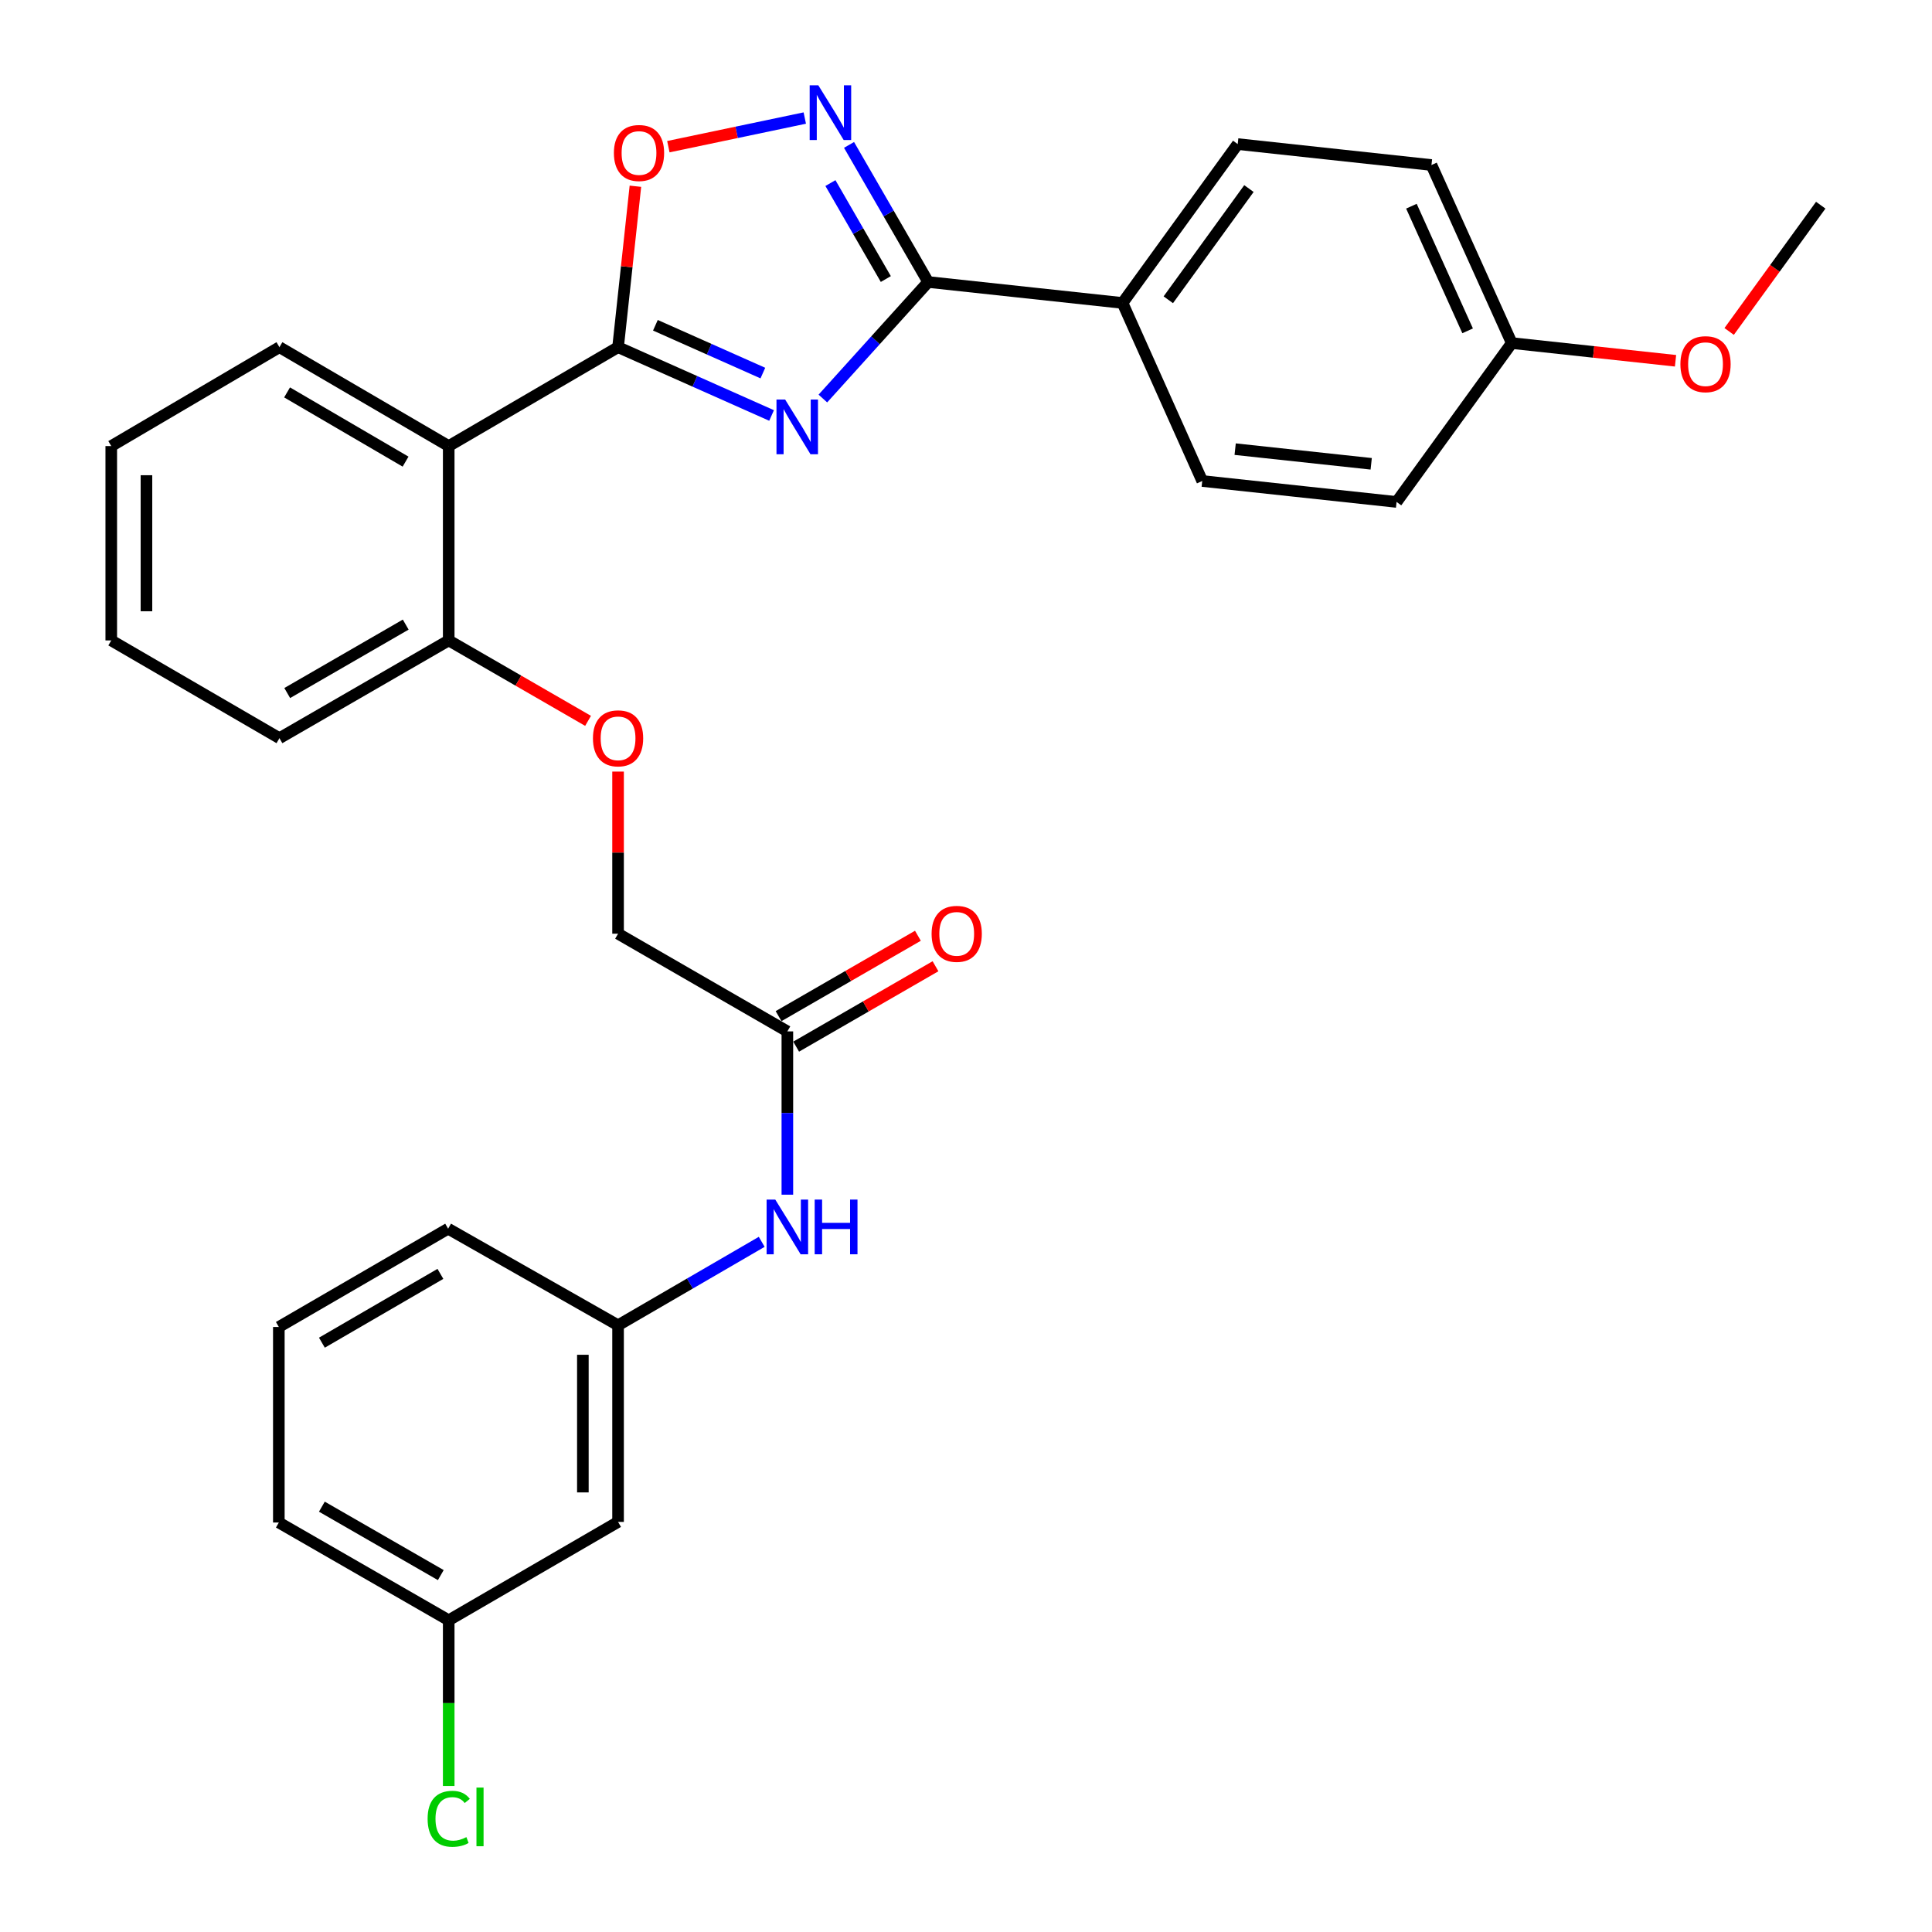 <?xml version='1.0' encoding='iso-8859-1'?>
<svg version='1.1' baseProfile='full'
              xmlns='http://www.w3.org/2000/svg'
                      xmlns:rdkit='http://www.rdkit.org/xml'
                      xmlns:xlink='http://www.w3.org/1999/xlink'
                  xml:space='preserve'
width='1000px' height='1000px' viewBox='0 0 1000 1000'>
<!-- END OF HEADER -->
<rect style='opacity:1.0;fill:#FFFFFF;stroke:none' width='1000' height='1000' x='0' y='0'> </rect>
<path class='bond-0' d='M 399.37,215.051 L 359.64,197.376' style='fill:none;fill-rule:evenodd;stroke:#0000FF;stroke-width:6px;stroke-linecap:butt;stroke-linejoin:miter;stroke-opacity:1' />
<path class='bond-0' d='M 359.64,197.376 L 319.909,179.7' style='fill:none;fill-rule:evenodd;stroke:#000000;stroke-width:6px;stroke-linecap:butt;stroke-linejoin:miter;stroke-opacity:1' />
<path class='bond-0' d='M 394.856,193.102 L 367.045,180.729' style='fill:none;fill-rule:evenodd;stroke:#0000FF;stroke-width:6px;stroke-linecap:butt;stroke-linejoin:miter;stroke-opacity:1' />
<path class='bond-0' d='M 367.045,180.729 L 339.234,168.356' style='fill:none;fill-rule:evenodd;stroke:#000000;stroke-width:6px;stroke-linecap:butt;stroke-linejoin:miter;stroke-opacity:1' />
<path class='bond-1' d='M 425.914,206.278 L 453.169,176.121' style='fill:none;fill-rule:evenodd;stroke:#0000FF;stroke-width:6px;stroke-linecap:butt;stroke-linejoin:miter;stroke-opacity:1' />
<path class='bond-1' d='M 453.169,176.121 L 480.424,145.964' style='fill:none;fill-rule:evenodd;stroke:#000000;stroke-width:6px;stroke-linecap:butt;stroke-linejoin:miter;stroke-opacity:1' />
<path class='bond-3' d='M 319.909,179.7 L 232.253,230.887' style='fill:none;fill-rule:evenodd;stroke:#000000;stroke-width:6px;stroke-linecap:butt;stroke-linejoin:miter;stroke-opacity:1' />
<path class='bond-4' d='M 319.909,179.7 L 324.398,138.049' style='fill:none;fill-rule:evenodd;stroke:#000000;stroke-width:6px;stroke-linecap:butt;stroke-linejoin:miter;stroke-opacity:1' />
<path class='bond-4' d='M 324.398,138.049 L 328.887,96.397' style='fill:none;fill-rule:evenodd;stroke:#FF0000;stroke-width:6px;stroke-linecap:butt;stroke-linejoin:miter;stroke-opacity:1' />
<path class='bond-2' d='M 480.424,145.964 L 459.942,110.486' style='fill:none;fill-rule:evenodd;stroke:#000000;stroke-width:6px;stroke-linecap:butt;stroke-linejoin:miter;stroke-opacity:1' />
<path class='bond-2' d='M 459.942,110.486 L 439.46,75.007' style='fill:none;fill-rule:evenodd;stroke:#0000FF;stroke-width:6px;stroke-linecap:butt;stroke-linejoin:miter;stroke-opacity:1' />
<path class='bond-2' d='M 458.501,144.43 L 444.163,119.595' style='fill:none;fill-rule:evenodd;stroke:#000000;stroke-width:6px;stroke-linecap:butt;stroke-linejoin:miter;stroke-opacity:1' />
<path class='bond-2' d='M 444.163,119.595 L 429.826,94.76' style='fill:none;fill-rule:evenodd;stroke:#0000FF;stroke-width:6px;stroke-linecap:butt;stroke-linejoin:miter;stroke-opacity:1' />
<path class='bond-5' d='M 480.424,145.964 L 581.016,156.804' style='fill:none;fill-rule:evenodd;stroke:#000000;stroke-width:6px;stroke-linecap:butt;stroke-linejoin:miter;stroke-opacity:1' />
<path class='bond-30' d='M 416.553,61.102 L 381.248,68.511' style='fill:none;fill-rule:evenodd;stroke:#0000FF;stroke-width:6px;stroke-linecap:butt;stroke-linejoin:miter;stroke-opacity:1' />
<path class='bond-30' d='M 381.248,68.511 L 345.942,75.92' style='fill:none;fill-rule:evenodd;stroke:#FF0000;stroke-width:6px;stroke-linecap:butt;stroke-linejoin:miter;stroke-opacity:1' />
<path class='bond-7' d='M 232.253,230.887 L 232.253,331.48' style='fill:none;fill-rule:evenodd;stroke:#000000;stroke-width:6px;stroke-linecap:butt;stroke-linejoin:miter;stroke-opacity:1' />
<path class='bond-21' d='M 232.253,230.887 L 144.637,179.7' style='fill:none;fill-rule:evenodd;stroke:#000000;stroke-width:6px;stroke-linecap:butt;stroke-linejoin:miter;stroke-opacity:1' />
<path class='bond-21' d='M 209.92,238.941 L 148.589,203.11' style='fill:none;fill-rule:evenodd;stroke:#000000;stroke-width:6px;stroke-linecap:butt;stroke-linejoin:miter;stroke-opacity:1' />
<path class='bond-13' d='M 581.016,156.804 L 640.635,74.573' style='fill:none;fill-rule:evenodd;stroke:#000000;stroke-width:6px;stroke-linecap:butt;stroke-linejoin:miter;stroke-opacity:1' />
<path class='bond-13' d='M 604.71,155.164 L 646.443,97.602' style='fill:none;fill-rule:evenodd;stroke:#000000;stroke-width:6px;stroke-linecap:butt;stroke-linejoin:miter;stroke-opacity:1' />
<path class='bond-14' d='M 581.016,156.804 L 622.274,248.965' style='fill:none;fill-rule:evenodd;stroke:#000000;stroke-width:6px;stroke-linecap:butt;stroke-linejoin:miter;stroke-opacity:1' />
<path class='bond-6' d='M 407.536,533.849 L 319.909,483.279' style='fill:none;fill-rule:evenodd;stroke:#000000;stroke-width:6px;stroke-linecap:butt;stroke-linejoin:miter;stroke-opacity:1' />
<path class='bond-8' d='M 407.536,533.849 L 407.536,576.109' style='fill:none;fill-rule:evenodd;stroke:#000000;stroke-width:6px;stroke-linecap:butt;stroke-linejoin:miter;stroke-opacity:1' />
<path class='bond-8' d='M 407.536,576.109 L 407.536,618.368' style='fill:none;fill-rule:evenodd;stroke:#0000FF;stroke-width:6px;stroke-linecap:butt;stroke-linejoin:miter;stroke-opacity:1' />
<path class='bond-12' d='M 412.088,541.74 L 448.151,520.934' style='fill:none;fill-rule:evenodd;stroke:#000000;stroke-width:6px;stroke-linecap:butt;stroke-linejoin:miter;stroke-opacity:1' />
<path class='bond-12' d='M 448.151,520.934 L 484.214,500.129' style='fill:none;fill-rule:evenodd;stroke:#FF0000;stroke-width:6px;stroke-linecap:butt;stroke-linejoin:miter;stroke-opacity:1' />
<path class='bond-12' d='M 402.983,525.958 L 439.047,505.153' style='fill:none;fill-rule:evenodd;stroke:#000000;stroke-width:6px;stroke-linecap:butt;stroke-linejoin:miter;stroke-opacity:1' />
<path class='bond-12' d='M 439.047,505.153 L 475.11,484.348' style='fill:none;fill-rule:evenodd;stroke:#FF0000;stroke-width:6px;stroke-linecap:butt;stroke-linejoin:miter;stroke-opacity:1' />
<path class='bond-9' d='M 232.253,331.48 L 268.316,352.297' style='fill:none;fill-rule:evenodd;stroke:#000000;stroke-width:6px;stroke-linecap:butt;stroke-linejoin:miter;stroke-opacity:1' />
<path class='bond-9' d='M 268.316,352.297 L 304.379,373.115' style='fill:none;fill-rule:evenodd;stroke:#FF0000;stroke-width:6px;stroke-linecap:butt;stroke-linejoin:miter;stroke-opacity:1' />
<path class='bond-25' d='M 232.253,331.48 L 144.637,382.08' style='fill:none;fill-rule:evenodd;stroke:#000000;stroke-width:6px;stroke-linecap:butt;stroke-linejoin:miter;stroke-opacity:1' />
<path class='bond-25' d='M 209.999,323.292 L 148.668,358.712' style='fill:none;fill-rule:evenodd;stroke:#000000;stroke-width:6px;stroke-linecap:butt;stroke-linejoin:miter;stroke-opacity:1' />
<path class='bond-10' d='M 394.262,642.769 L 357.086,664.366' style='fill:none;fill-rule:evenodd;stroke:#0000FF;stroke-width:6px;stroke-linecap:butt;stroke-linejoin:miter;stroke-opacity:1' />
<path class='bond-10' d='M 357.086,664.366 L 319.909,685.962' style='fill:none;fill-rule:evenodd;stroke:#000000;stroke-width:6px;stroke-linecap:butt;stroke-linejoin:miter;stroke-opacity:1' />
<path class='bond-15' d='M 319.909,399.37 L 319.909,441.324' style='fill:none;fill-rule:evenodd;stroke:#FF0000;stroke-width:6px;stroke-linecap:butt;stroke-linejoin:miter;stroke-opacity:1' />
<path class='bond-15' d='M 319.909,441.324 L 319.909,483.279' style='fill:none;fill-rule:evenodd;stroke:#000000;stroke-width:6px;stroke-linecap:butt;stroke-linejoin:miter;stroke-opacity:1' />
<path class='bond-11' d='M 319.909,685.962 L 319.909,787.739' style='fill:none;fill-rule:evenodd;stroke:#000000;stroke-width:6px;stroke-linecap:butt;stroke-linejoin:miter;stroke-opacity:1' />
<path class='bond-11' d='M 301.69,701.229 L 301.69,772.472' style='fill:none;fill-rule:evenodd;stroke:#000000;stroke-width:6px;stroke-linecap:butt;stroke-linejoin:miter;stroke-opacity:1' />
<path class='bond-24' d='M 319.909,685.962 L 231.949,635.97' style='fill:none;fill-rule:evenodd;stroke:#000000;stroke-width:6px;stroke-linecap:butt;stroke-linejoin:miter;stroke-opacity:1' />
<path class='bond-16' d='M 319.909,787.739 L 232.253,838.652' style='fill:none;fill-rule:evenodd;stroke:#000000;stroke-width:6px;stroke-linecap:butt;stroke-linejoin:miter;stroke-opacity:1' />
<path class='bond-18' d='M 640.635,74.573 L 740.924,85.414' style='fill:none;fill-rule:evenodd;stroke:#000000;stroke-width:6px;stroke-linecap:butt;stroke-linejoin:miter;stroke-opacity:1' />
<path class='bond-19' d='M 622.274,248.965 L 722.866,259.806' style='fill:none;fill-rule:evenodd;stroke:#000000;stroke-width:6px;stroke-linecap:butt;stroke-linejoin:miter;stroke-opacity:1' />
<path class='bond-19' d='M 639.315,232.477 L 709.729,240.065' style='fill:none;fill-rule:evenodd;stroke:#000000;stroke-width:6px;stroke-linecap:butt;stroke-linejoin:miter;stroke-opacity:1' />
<path class='bond-20' d='M 232.253,838.652 L 232.253,881.539' style='fill:none;fill-rule:evenodd;stroke:#000000;stroke-width:6px;stroke-linecap:butt;stroke-linejoin:miter;stroke-opacity:1' />
<path class='bond-20' d='M 232.253,881.539 L 232.253,924.425' style='fill:none;fill-rule:evenodd;stroke:#00CC00;stroke-width:6px;stroke-linecap:butt;stroke-linejoin:miter;stroke-opacity:1' />
<path class='bond-33' d='M 232.253,838.652 L 144.323,788.053' style='fill:none;fill-rule:evenodd;stroke:#000000;stroke-width:6px;stroke-linecap:butt;stroke-linejoin:miter;stroke-opacity:1' />
<path class='bond-33' d='M 228.151,815.271 L 166.6,779.851' style='fill:none;fill-rule:evenodd;stroke:#000000;stroke-width:6px;stroke-linecap:butt;stroke-linejoin:miter;stroke-opacity:1' />
<path class='bond-17' d='M 782.485,177.575 L 722.866,259.806' style='fill:none;fill-rule:evenodd;stroke:#000000;stroke-width:6px;stroke-linecap:butt;stroke-linejoin:miter;stroke-opacity:1' />
<path class='bond-22' d='M 782.485,177.575 L 824.868,182.156' style='fill:none;fill-rule:evenodd;stroke:#000000;stroke-width:6px;stroke-linecap:butt;stroke-linejoin:miter;stroke-opacity:1' />
<path class='bond-22' d='M 824.868,182.156 L 867.252,186.738' style='fill:none;fill-rule:evenodd;stroke:#FF0000;stroke-width:6px;stroke-linecap:butt;stroke-linejoin:miter;stroke-opacity:1' />
<path class='bond-31' d='M 782.485,177.575 L 740.924,85.414' style='fill:none;fill-rule:evenodd;stroke:#000000;stroke-width:6px;stroke-linecap:butt;stroke-linejoin:miter;stroke-opacity:1' />
<path class='bond-31' d='M 759.642,171.241 L 730.549,106.728' style='fill:none;fill-rule:evenodd;stroke:#000000;stroke-width:6px;stroke-linecap:butt;stroke-linejoin:miter;stroke-opacity:1' />
<path class='bond-28' d='M 144.637,179.7 L 57.588,230.887' style='fill:none;fill-rule:evenodd;stroke:#000000;stroke-width:6px;stroke-linecap:butt;stroke-linejoin:miter;stroke-opacity:1' />
<path class='bond-27' d='M 895.004,171.556 L 918.708,138.88' style='fill:none;fill-rule:evenodd;stroke:#FF0000;stroke-width:6px;stroke-linecap:butt;stroke-linejoin:miter;stroke-opacity:1' />
<path class='bond-27' d='M 918.708,138.88 L 942.412,106.205' style='fill:none;fill-rule:evenodd;stroke:#000000;stroke-width:6px;stroke-linecap:butt;stroke-linejoin:miter;stroke-opacity:1' />
<path class='bond-23' d='M 144.323,686.843 L 231.949,635.97' style='fill:none;fill-rule:evenodd;stroke:#000000;stroke-width:6px;stroke-linecap:butt;stroke-linejoin:miter;stroke-opacity:1' />
<path class='bond-23' d='M 166.615,694.968 L 227.953,659.357' style='fill:none;fill-rule:evenodd;stroke:#000000;stroke-width:6px;stroke-linecap:butt;stroke-linejoin:miter;stroke-opacity:1' />
<path class='bond-26' d='M 144.323,686.843 L 144.323,788.053' style='fill:none;fill-rule:evenodd;stroke:#000000;stroke-width:6px;stroke-linecap:butt;stroke-linejoin:miter;stroke-opacity:1' />
<path class='bond-32' d='M 144.637,382.08 L 57.588,331.48' style='fill:none;fill-rule:evenodd;stroke:#000000;stroke-width:6px;stroke-linecap:butt;stroke-linejoin:miter;stroke-opacity:1' />
<path class='bond-29' d='M 57.588,230.887 L 57.588,331.48' style='fill:none;fill-rule:evenodd;stroke:#000000;stroke-width:6px;stroke-linecap:butt;stroke-linejoin:miter;stroke-opacity:1' />
<path class='bond-29' d='M 75.807,245.976 L 75.807,316.391' style='fill:none;fill-rule:evenodd;stroke:#000000;stroke-width:6px;stroke-linecap:butt;stroke-linejoin:miter;stroke-opacity:1' />
<path  class='atom-0' d='M 406.387 206.798
L 415.667 221.798
Q 416.587 223.278, 418.067 225.958
Q 419.547 228.638, 419.627 228.798
L 419.627 206.798
L 423.387 206.798
L 423.387 235.118
L 419.507 235.118
L 409.547 218.718
Q 408.387 216.798, 407.147 214.598
Q 405.947 212.398, 405.587 211.718
L 405.587 235.118
L 401.907 235.118
L 401.907 206.798
L 406.387 206.798
' fill='#0000FF'/>
<path  class='atom-3' d='M 423.564 44.157
L 432.844 59.157
Q 433.764 60.637, 435.244 63.317
Q 436.724 65.997, 436.804 66.157
L 436.804 44.157
L 440.564 44.157
L 440.564 72.477
L 436.684 72.477
L 426.724 56.077
Q 425.564 54.157, 424.324 51.957
Q 423.124 49.757, 422.764 49.077
L 422.764 72.477
L 419.084 72.477
L 419.084 44.157
L 423.564 44.157
' fill='#0000FF'/>
<path  class='atom-5' d='M 317.75 79.188
Q 317.75 72.388, 321.11 68.588
Q 324.47 64.788, 330.75 64.788
Q 337.03 64.788, 340.39 68.588
Q 343.75 72.388, 343.75 79.188
Q 343.75 86.068, 340.35 89.988
Q 336.95 93.868, 330.75 93.868
Q 324.51 93.868, 321.11 89.988
Q 317.75 86.108, 317.75 79.188
M 330.75 90.668
Q 335.07 90.668, 337.39 87.788
Q 339.75 84.868, 339.75 79.188
Q 339.75 73.628, 337.39 70.828
Q 335.07 67.988, 330.75 67.988
Q 326.43 67.988, 324.07 70.788
Q 321.75 73.588, 321.75 79.188
Q 321.75 84.908, 324.07 87.788
Q 326.43 90.668, 330.75 90.668
' fill='#FF0000'/>
<path  class='atom-9' d='M 401.276 620.899
L 410.556 635.899
Q 411.476 637.379, 412.956 640.059
Q 414.436 642.739, 414.516 642.899
L 414.516 620.899
L 418.276 620.899
L 418.276 649.219
L 414.396 649.219
L 404.436 632.819
Q 403.276 630.899, 402.036 628.699
Q 400.836 626.499, 400.476 625.819
L 400.476 649.219
L 396.796 649.219
L 396.796 620.899
L 401.276 620.899
' fill='#0000FF'/>
<path  class='atom-9' d='M 421.676 620.899
L 425.516 620.899
L 425.516 632.939
L 439.996 632.939
L 439.996 620.899
L 443.836 620.899
L 443.836 649.219
L 439.996 649.219
L 439.996 636.139
L 425.516 636.139
L 425.516 649.219
L 421.676 649.219
L 421.676 620.899
' fill='#0000FF'/>
<path  class='atom-10' d='M 306.909 382.16
Q 306.909 375.36, 310.269 371.56
Q 313.629 367.76, 319.909 367.76
Q 326.189 367.76, 329.549 371.56
Q 332.909 375.36, 332.909 382.16
Q 332.909 389.04, 329.509 392.96
Q 326.109 396.84, 319.909 396.84
Q 313.669 396.84, 310.269 392.96
Q 306.909 389.08, 306.909 382.16
M 319.909 393.64
Q 324.229 393.64, 326.549 390.76
Q 328.909 387.84, 328.909 382.16
Q 328.909 376.6, 326.549 373.8
Q 324.229 370.96, 319.909 370.96
Q 315.589 370.96, 313.229 373.76
Q 310.909 376.56, 310.909 382.16
Q 310.909 387.88, 313.229 390.76
Q 315.589 393.64, 319.909 393.64
' fill='#FF0000'/>
<path  class='atom-13' d='M 482.192 483.359
Q 482.192 476.559, 485.552 472.759
Q 488.912 468.959, 495.192 468.959
Q 501.472 468.959, 504.832 472.759
Q 508.192 476.559, 508.192 483.359
Q 508.192 490.239, 504.792 494.159
Q 501.392 498.039, 495.192 498.039
Q 488.952 498.039, 485.552 494.159
Q 482.192 490.279, 482.192 483.359
M 495.192 494.839
Q 499.512 494.839, 501.832 491.959
Q 504.192 489.039, 504.192 483.359
Q 504.192 477.799, 501.832 474.999
Q 499.512 472.159, 495.192 472.159
Q 490.872 472.159, 488.512 474.959
Q 486.192 477.759, 486.192 483.359
Q 486.192 489.079, 488.512 491.959
Q 490.872 494.839, 495.192 494.839
' fill='#FF0000'/>
<path  class='atom-21' d='M 221.333 941.409
Q 221.333 934.369, 224.613 930.689
Q 227.933 926.969, 234.213 926.969
Q 240.053 926.969, 243.173 931.089
L 240.533 933.249
Q 238.253 930.249, 234.213 930.249
Q 229.933 930.249, 227.653 933.129
Q 225.413 935.969, 225.413 941.409
Q 225.413 947.009, 227.733 949.889
Q 230.093 952.769, 234.653 952.769
Q 237.773 952.769, 241.413 950.889
L 242.533 953.889
Q 241.053 954.849, 238.813 955.409
Q 236.573 955.969, 234.093 955.969
Q 227.933 955.969, 224.613 952.209
Q 221.333 948.449, 221.333 941.409
' fill='#00CC00'/>
<path  class='atom-21' d='M 246.613 925.249
L 250.293 925.249
L 250.293 955.609
L 246.613 955.609
L 246.613 925.249
' fill='#00CC00'/>
<path  class='atom-23' d='M 869.773 188.495
Q 869.773 181.695, 873.133 177.895
Q 876.493 174.095, 882.773 174.095
Q 889.053 174.095, 892.413 177.895
Q 895.773 181.695, 895.773 188.495
Q 895.773 195.375, 892.373 199.295
Q 888.973 203.175, 882.773 203.175
Q 876.533 203.175, 873.133 199.295
Q 869.773 195.415, 869.773 188.495
M 882.773 199.975
Q 887.093 199.975, 889.413 197.095
Q 891.773 194.175, 891.773 188.495
Q 891.773 182.935, 889.413 180.135
Q 887.093 177.295, 882.773 177.295
Q 878.453 177.295, 876.093 180.095
Q 873.773 182.895, 873.773 188.495
Q 873.773 194.215, 876.093 197.095
Q 878.453 199.975, 882.773 199.975
' fill='#FF0000'/>
</svg>
